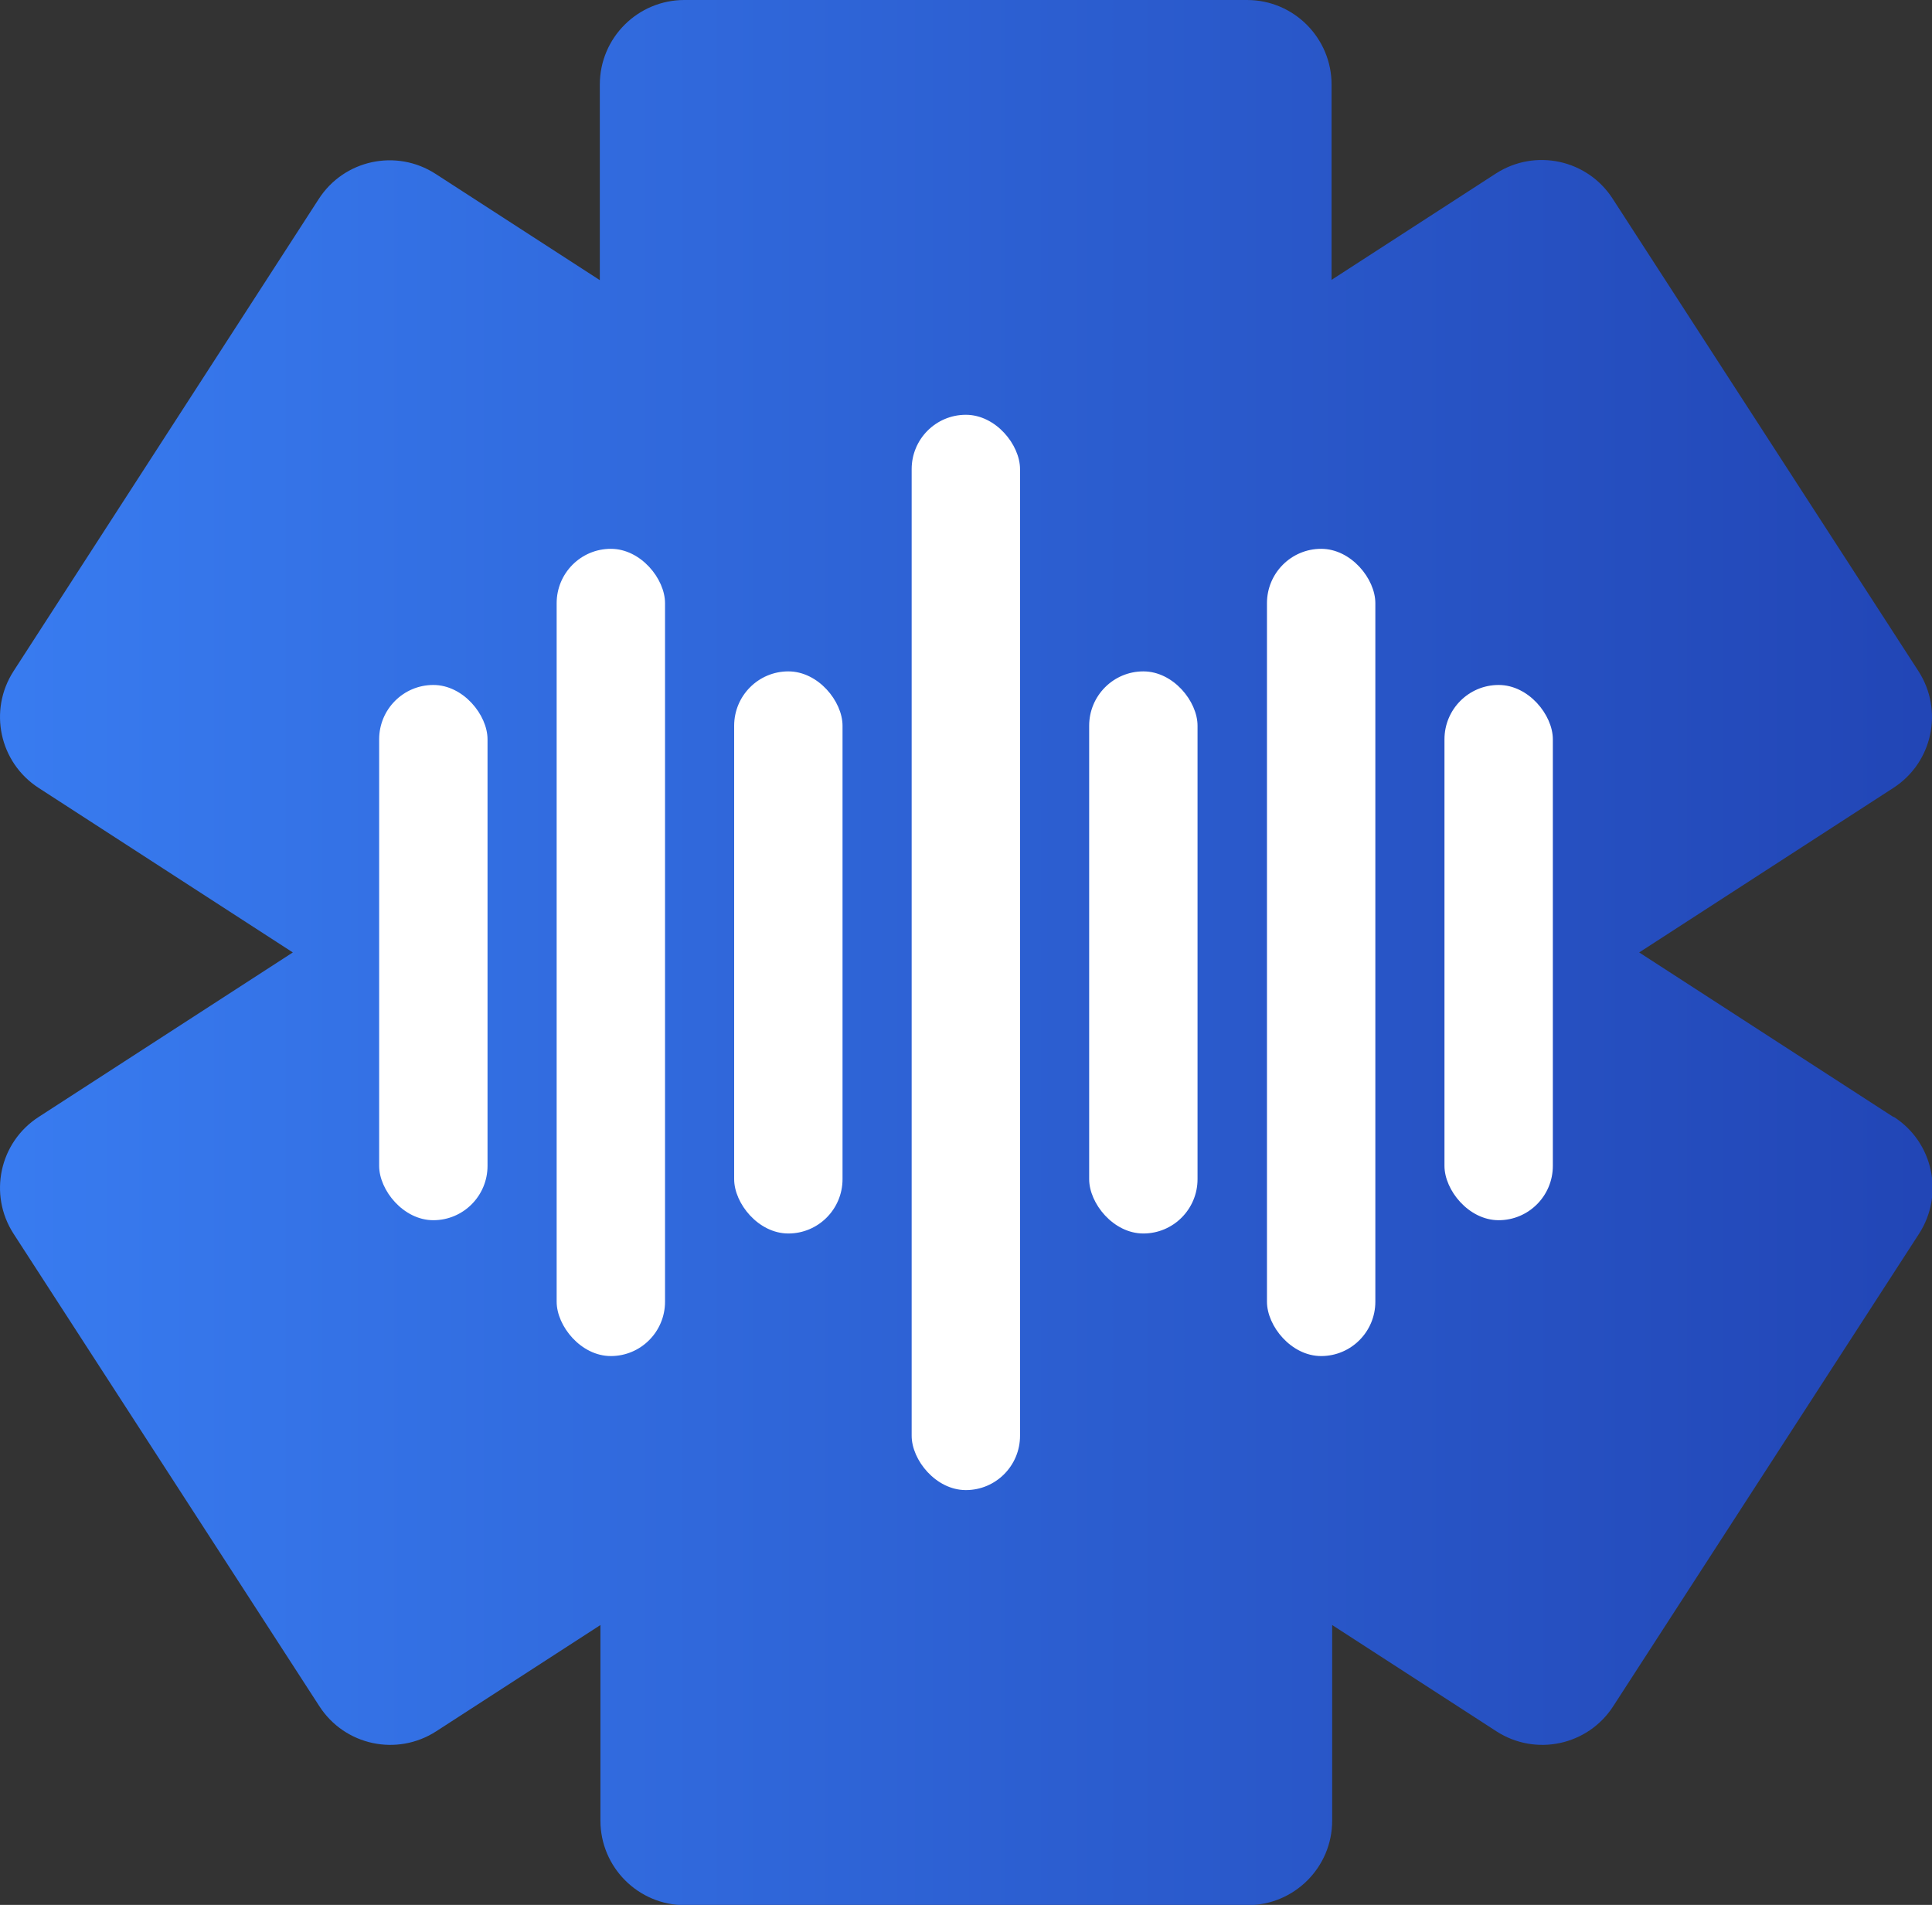 <?xml version="1.0" encoding="UTF-8"?>
<svg id="_Слой_1" data-name="Слой_1" xmlns="http://www.w3.org/2000/svg" xmlns:xlink="http://www.w3.org/1999/xlink" viewBox="0 0 64 63.1">
  <rect x="0" y="0" width="64" height="63.1" fill="#333333" stroke="none"/>
  <defs>
    <style>
      .cls-1 {
        fill: url(#_Безымянный_градиент_4);
      }

      .cls-2 {
        fill: #fff;
      }
    </style>
    <linearGradient id="_Безымянный_градиент_4" data-name="Безымянный градиент 4" x1="-5.4" y1="31.55" x2="66.01" y2="31.55" gradientUnits="userSpaceOnUse">
      <stop offset="0" stop-color="#3a80f5"/>
      <stop offset="1" stop-color="#2144b4"/>
    </linearGradient>
  </defs>
  <path class="cls-1" d="M62.72,37l-8.42-5.45,8.42-5.45c1.3-.84,1.67-2.57.83-3.87l-10.13-15.65c-.84-1.3-2.57-1.67-3.87-.83l-5.44,3.52V2.8c0-1.54-1.25-2.8-2.8-2.8h-18.64c-1.54,0-2.8,1.25-2.8,2.8v6.48l-5.44-3.52c-1.3-.84-3.03-.47-3.87.83L.45,22.23c-.84,1.3-.47,3.03.83,3.87l8.42,5.45-8.42,5.45c-1.3.84-1.67,2.57-.83,3.87l10.13,15.65c.84,1.3,2.57,1.67,3.87.83l5.44-3.52v6.48c0,1.54,1.25,2.8,2.8,2.8h18.64c1.54,0,2.8-1.25,2.8-2.8v-6.48l5.44,3.52c1.3.84,3.03.47,3.87-.83l10.13-15.65c.84-1.3.47-3.03-.83-3.87Z"/>
  <g>
    <rect class="cls-2" x="12.56" y="22.69" width="3.59" height="17.73" rx="1.8" ry="1.8"/>
    <rect class="cls-2" x="18.44" y="18.18" width="3.59" height="26.74" rx="1.8" ry="1.8"/>
    <rect class="cls-2" x="24.32" y="22.24" width="3.59" height="18.62" rx="1.8" ry="1.8"/>
    <rect class="cls-2" x="30.2" y="13.74" width="3.59" height="35.62" rx="1.8" ry="1.8"/>
    <rect class="cls-2" x="36.08" y="22.24" width="3.59" height="18.62" rx="1.8" ry="1.8"/>
    <rect class="cls-2" x="41.97" y="18.18" width="3.59" height="26.74" rx="1.8" ry="1.8"/>
    <rect class="cls-2" x="47.85" y="22.69" width="3.59" height="17.73" rx="1.8" ry="1.8"/>
  </g>
</svg>